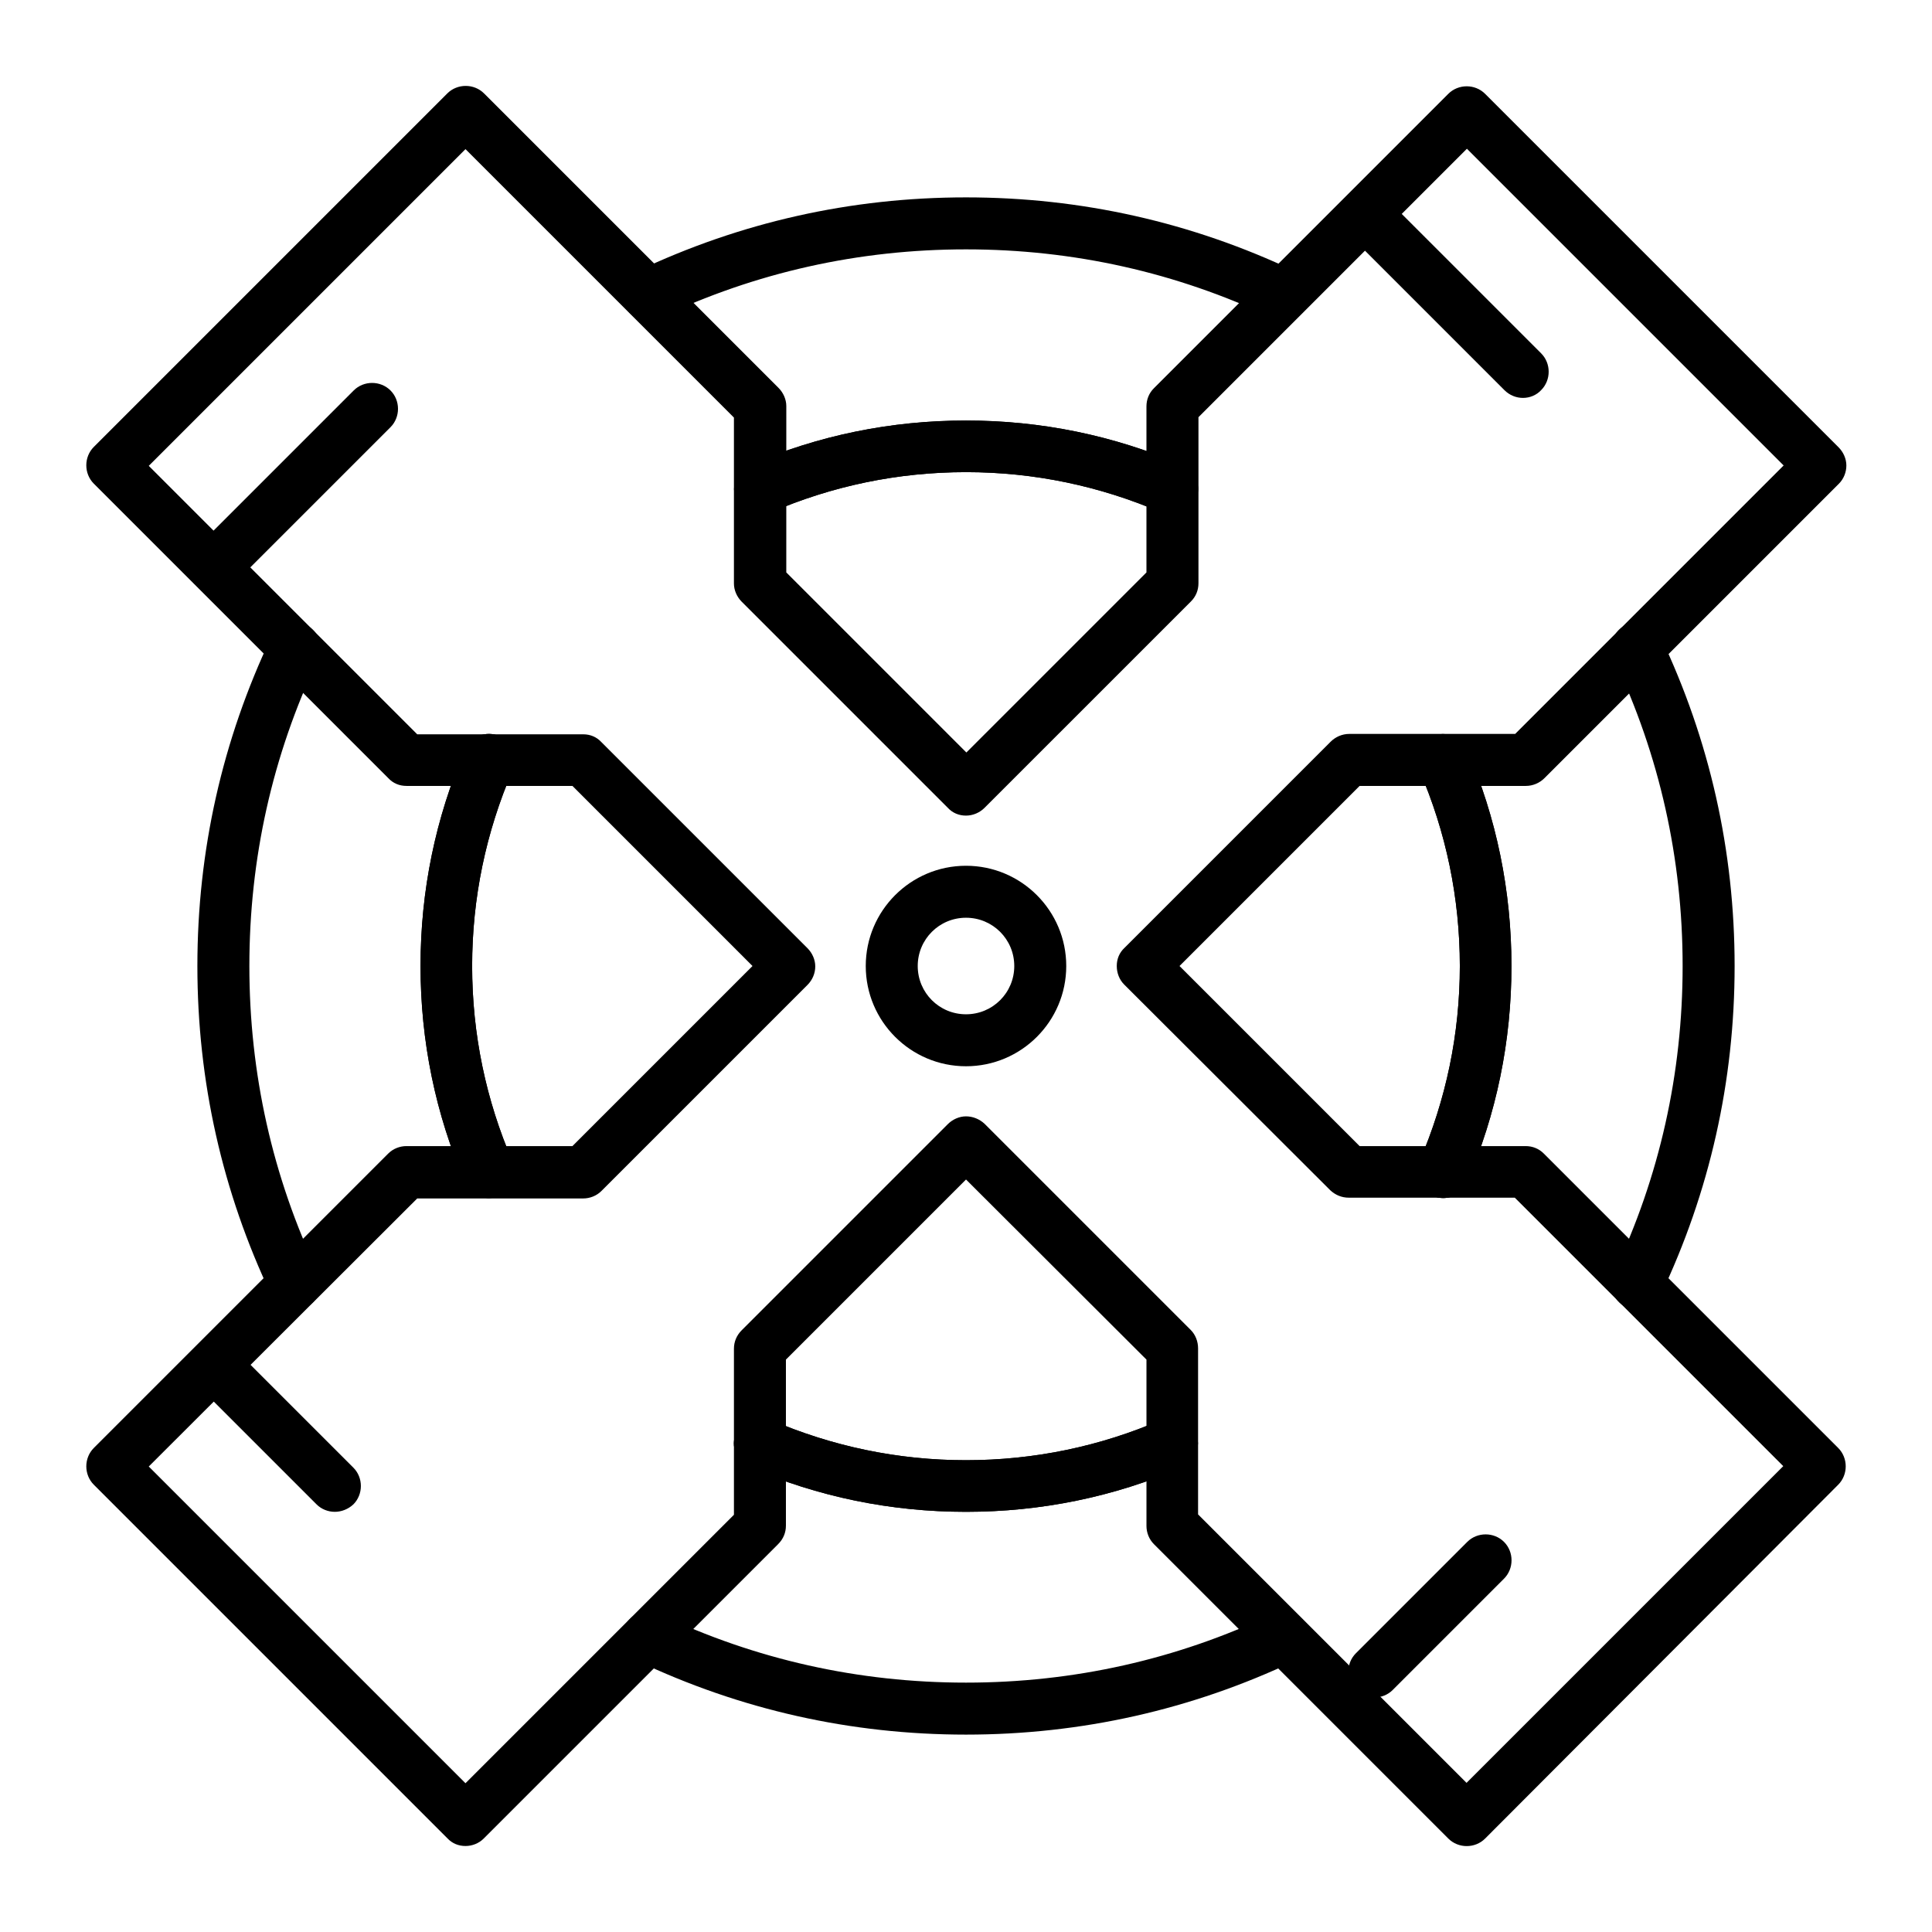 <?xml version="1.0" encoding="UTF-8"?>
<!-- Uploaded to: ICON Repo, www.svgrepo.com, Generator: ICON Repo Mixer Tools -->
<svg fill="#000000" width="800px" height="800px" version="1.1" viewBox="144 144 512 512" xmlns="http://www.w3.org/2000/svg">
 <g>
  <path d="m484.23 228.98c-0.984 0-1.969-0.195-2.953-0.688-25.484-12.105-52.84-18.207-81.277-18.207s-55.793 6.102-81.277 18.203c-3.445 1.672-7.578 0.195-9.152-3.246-1.672-3.445-0.195-7.578 3.246-9.152 27.355-12.988 56.68-19.582 87.184-19.582s59.828 6.594 87.184 19.582c3.445 1.672 4.922 5.707 3.246 9.152-1.184 2.461-3.641 3.938-6.199 3.938z"/>
  <path d="m345.39 280.44c-2.656 0-5.215-1.574-6.297-4.133-1.477-3.445 0.098-7.578 3.543-9.055 18.105-7.871 37.492-11.809 57.367-11.809s39.164 3.938 57.367 11.809c3.445 1.477 5.117 5.609 3.543 9.055-1.477 3.445-5.609 5.117-9.055 3.543-16.434-7.086-33.852-10.727-51.855-10.727-18.008 0-35.523 3.641-51.855 10.727-0.887 0.395-1.871 0.59-2.758 0.59z"/>
  <path d="m577.91 491.12c-0.984 0-1.969-0.195-2.953-0.688-3.445-1.672-4.922-5.707-3.246-9.152 12.102-25.484 18.203-52.84 18.203-81.277s-6.102-55.793-18.203-81.277c-1.672-3.445-0.195-7.578 3.246-9.152 3.445-1.672 7.578-0.195 9.152 3.246 12.988 27.355 19.582 56.68 19.582 87.184s-6.594 59.828-19.582 87.184c-1.18 2.457-3.641 3.934-6.199 3.934z"/>
  <path d="m526.44 461.5c-0.887 0-1.871-0.195-2.754-0.59-3.445-1.477-5.117-5.609-3.543-9.055 7.086-16.434 10.727-33.852 10.727-51.855 0-18.008-3.641-35.523-10.727-51.855-1.477-3.445 0.098-7.578 3.543-9.055 3.445-1.477 7.578 0.098 9.055 3.543 7.871 18.105 11.809 37.492 11.809 57.367s-3.938 39.164-11.809 57.367c-1.086 2.559-3.543 4.133-6.301 4.133z"/>
  <path d="m273.55 461.5c-2.656 0-5.215-1.574-6.297-4.133-7.871-18.203-11.809-37.492-11.809-57.367s3.938-39.164 11.809-57.367c1.477-3.445 5.609-5.117 9.055-3.543 3.445 1.477 5.117 5.609 3.543 9.055-7.09 16.43-10.73 33.848-10.73 51.855s3.641 35.523 10.727 51.855c1.477 3.445-0.098 7.578-3.543 9.055-0.984 0.391-1.867 0.59-2.754 0.59z"/>
  <path d="m222.09 491.12c-2.559 0-5.019-1.477-6.199-3.938-12.988-27.355-19.582-56.676-19.582-87.18s6.594-59.828 19.582-87.184c1.672-3.445 5.707-4.922 9.152-3.246 3.445 1.672 4.922 5.707 3.246 9.152-12.102 25.484-18.203 52.84-18.203 81.277s6.102 55.793 18.203 81.277c1.672 3.445 0.195 7.578-3.246 9.152-0.984 0.492-1.969 0.688-2.953 0.688z"/>
  <path d="m400 603.69c-30.504 0-59.828-6.594-87.184-19.582-3.445-1.672-4.922-5.707-3.246-9.152 1.672-3.445 5.707-4.922 9.152-3.246 25.484 12.102 52.84 18.203 81.277 18.203s55.793-6.102 81.277-18.203c3.445-1.672 7.578-0.195 9.152 3.246 1.672 3.445 0.195 7.578-3.246 9.152-27.359 12.988-56.68 19.582-87.184 19.582z"/>
  <path d="m400 544.65c-19.875 0-39.164-3.938-57.367-11.809-3.445-1.477-5.117-5.609-3.543-9.055 1.477-3.445 5.609-5.117 9.055-3.543 16.434 7.086 33.852 10.727 51.855 10.727 18.008 0 35.523-3.641 51.855-10.727 3.445-1.477 7.578 0.098 9.055 3.543 1.477 3.445-0.098 7.578-3.543 9.055-18.207 7.871-37.492 11.809-57.367 11.809z"/>
  <path d="m400 544.65c-19.875 0-39.164-3.938-57.367-11.809-3.445-1.477-5.117-5.609-3.543-9.055 1.477-3.445 5.609-5.117 9.055-3.543 16.434 7.086 33.852 10.727 51.855 10.727 18.008 0 35.523-3.641 51.855-10.727 3.445-1.477 7.578 0.098 9.055 3.543 1.477 3.445-0.098 7.578-3.543 9.055-18.207 7.871-37.492 11.809-57.367 11.809z"/>
  <path d="m273.55 461.5c-2.656 0-5.215-1.574-6.297-4.133-7.871-18.203-11.809-37.492-11.809-57.367s3.938-39.164 11.809-57.367c1.477-3.445 5.609-5.117 9.055-3.543 3.445 1.477 5.117 5.609 3.543 9.055-7.09 16.43-10.73 33.848-10.73 51.855s3.641 35.523 10.727 51.855c1.477 3.445-0.098 7.578-3.543 9.055-0.984 0.391-1.867 0.59-2.754 0.59z"/>
  <path d="m345.39 280.44c-2.656 0-5.215-1.574-6.297-4.133-1.477-3.445 0.098-7.578 3.543-9.055 18.105-7.871 37.492-11.809 57.367-11.809s39.164 3.938 57.367 11.809c3.445 1.477 5.117 5.609 3.543 9.055-1.477 3.445-5.609 5.117-9.055 3.543-16.434-7.086-33.852-10.727-51.855-10.727-18.008 0-35.523 3.641-51.855 10.727-0.887 0.395-1.871 0.59-2.758 0.59z"/>
  <path d="m526.44 461.5c-0.887 0-1.871-0.195-2.754-0.59-3.445-1.477-5.117-5.609-3.543-9.055 7.086-16.434 10.727-33.852 10.727-51.855 0-18.008-3.641-35.523-10.727-51.855-1.477-3.445 0.098-7.578 3.543-9.055 3.445-1.477 7.578 0.098 9.055 3.543 7.871 18.105 11.809 37.492 11.809 57.367s-3.938 39.164-11.809 57.367c-1.086 2.559-3.543 4.133-6.301 4.133z"/>
  <path d="m267.36 633.21c-1.871 0-3.543-0.688-4.82-2.066l-93.676-93.676c-2.656-2.656-2.656-7.086 0-9.742l78.031-78.031c1.277-1.277 3.051-1.969 4.82-1.969h43.984l47.723-47.723-47.723-47.727h-43.984c-1.871 0-3.543-0.688-4.82-2.066l-78.031-78.031c-2.656-2.656-2.656-7.086 0-9.742l93.676-93.676c2.656-2.656 7.086-2.656 9.742 0l78.031 78.031c1.277 1.277 2.066 3.051 2.066 4.82l-0.004 44.086 47.723 47.723 47.723-47.723v-43.984c0-1.871 0.688-3.543 1.969-4.82l78.031-78.031c2.656-2.656 7.086-2.656 9.742 0l93.676 93.676c1.277 1.277 2.066 3.051 2.066 4.82s-0.688 3.543-1.969 4.82l-78.031 78.031c-1.277 1.277-3.051 2.066-4.922 2.066h-44.074l-47.727 47.727 47.723 47.723h43.984c1.871 0 3.543 0.688 4.82 1.969l78.031 78.031c2.656 2.656 2.656 7.086 0 9.742l-93.574 93.773c-2.656 2.656-7.086 2.656-9.742 0l-78.031-78.031c-1.277-1.277-1.969-3.051-1.969-4.82v-44.082l-47.82-47.727-47.727 47.727v43.984c0 1.871-0.688 3.543-2.066 4.922l-78.031 78.027c-1.277 1.281-3.051 1.969-4.82 1.969zm-83.938-100.57 83.934 83.934 71.145-71.145v-43.984c0-1.871 0.688-3.543 2.066-4.922l54.613-54.613c1.277-1.277 3.051-2.066 4.82-2.066 1.77 0 3.543 0.688 4.922 1.969l54.613 54.613c1.277 1.277 1.969 3.051 1.969 4.922v43.984l71.145 71.145 83.934-83.934-71.145-71.145h-43.984c-1.871 0-3.543-0.688-4.922-1.969l-54.609-54.512c-1.277-1.277-1.969-3.051-1.969-4.922s0.688-3.543 2.066-4.82l54.613-54.613c1.277-1.277 3.051-2.066 4.922-2.066h43.984l71.145-71.145-83.934-83.934-71.145 71.145v43.984c0 1.871-0.688 3.543-1.969 4.82l-54.715 54.711c-1.277 1.277-3.051 2.066-4.922 2.066s-3.543-0.688-4.82-2.066l-54.613-54.613c-1.277-1.277-2.066-3.051-2.066-4.82v-43.984l-71.141-71.141-83.934 83.934 71.145 71.145h43.984c1.871 0 3.543 0.688 4.82 2.066l54.613 54.613c1.277 1.277 2.066 3.051 2.066 4.82 0 1.77-0.688 3.543-2.066 4.922l-54.613 54.613c-1.277 1.277-3.051 1.969-4.82 1.969h-43.984z"/>
  <path d="m203.2 298.64c-1.77 0-3.543-0.688-4.82-2.066-2.656-2.656-2.656-7.086 0-9.742l39.359-39.359c2.656-2.656 7.086-2.656 9.742 0s2.656 7.086 0 9.742l-39.359 39.359c-1.379 1.379-3.152 2.066-4.922 2.066z"/>
  <path d="m547.6 249.45c-1.77 0-3.543-0.688-4.922-2.066l-39.359-39.359c-2.656-2.656-2.656-7.086 0-9.742s7.086-2.656 9.742 0l39.359 39.359c2.656 2.656 2.656 7.086 0 9.742-1.277 1.379-3.047 2.066-4.82 2.066z"/>
  <path d="m508.24 593.85c-1.77 0-3.543-0.688-4.922-1.969-2.656-2.656-2.656-7.086 0-9.742l29.52-29.52c2.656-2.656 7.086-2.656 9.742 0s2.656 7.086 0 9.742l-29.52 29.52c-1.277 1.281-3.047 1.969-4.82 1.969z"/>
  <path d="m232.72 544.65c-1.77 0-3.543-0.688-4.82-1.969l-29.52-29.52c-2.656-2.656-2.656-7.086 0-9.742s7.086-2.656 9.742 0l29.52 29.52c2.656 2.656 2.656 7.086 0 9.742-1.379 1.277-3.152 1.969-4.922 1.969z"/>
  <path d="m400 426.57c-14.66 0-26.566-11.906-26.566-26.566s11.906-26.566 26.566-26.566 26.566 11.906 26.566 26.566-11.906 26.566-26.566 26.566zm0-39.359c-7.086 0-12.793 5.707-12.793 12.793s5.707 12.793 12.793 12.793 12.793-5.707 12.793-12.793c-0.004-7.086-5.711-12.793-12.793-12.793z"/>
 </g>
</svg>